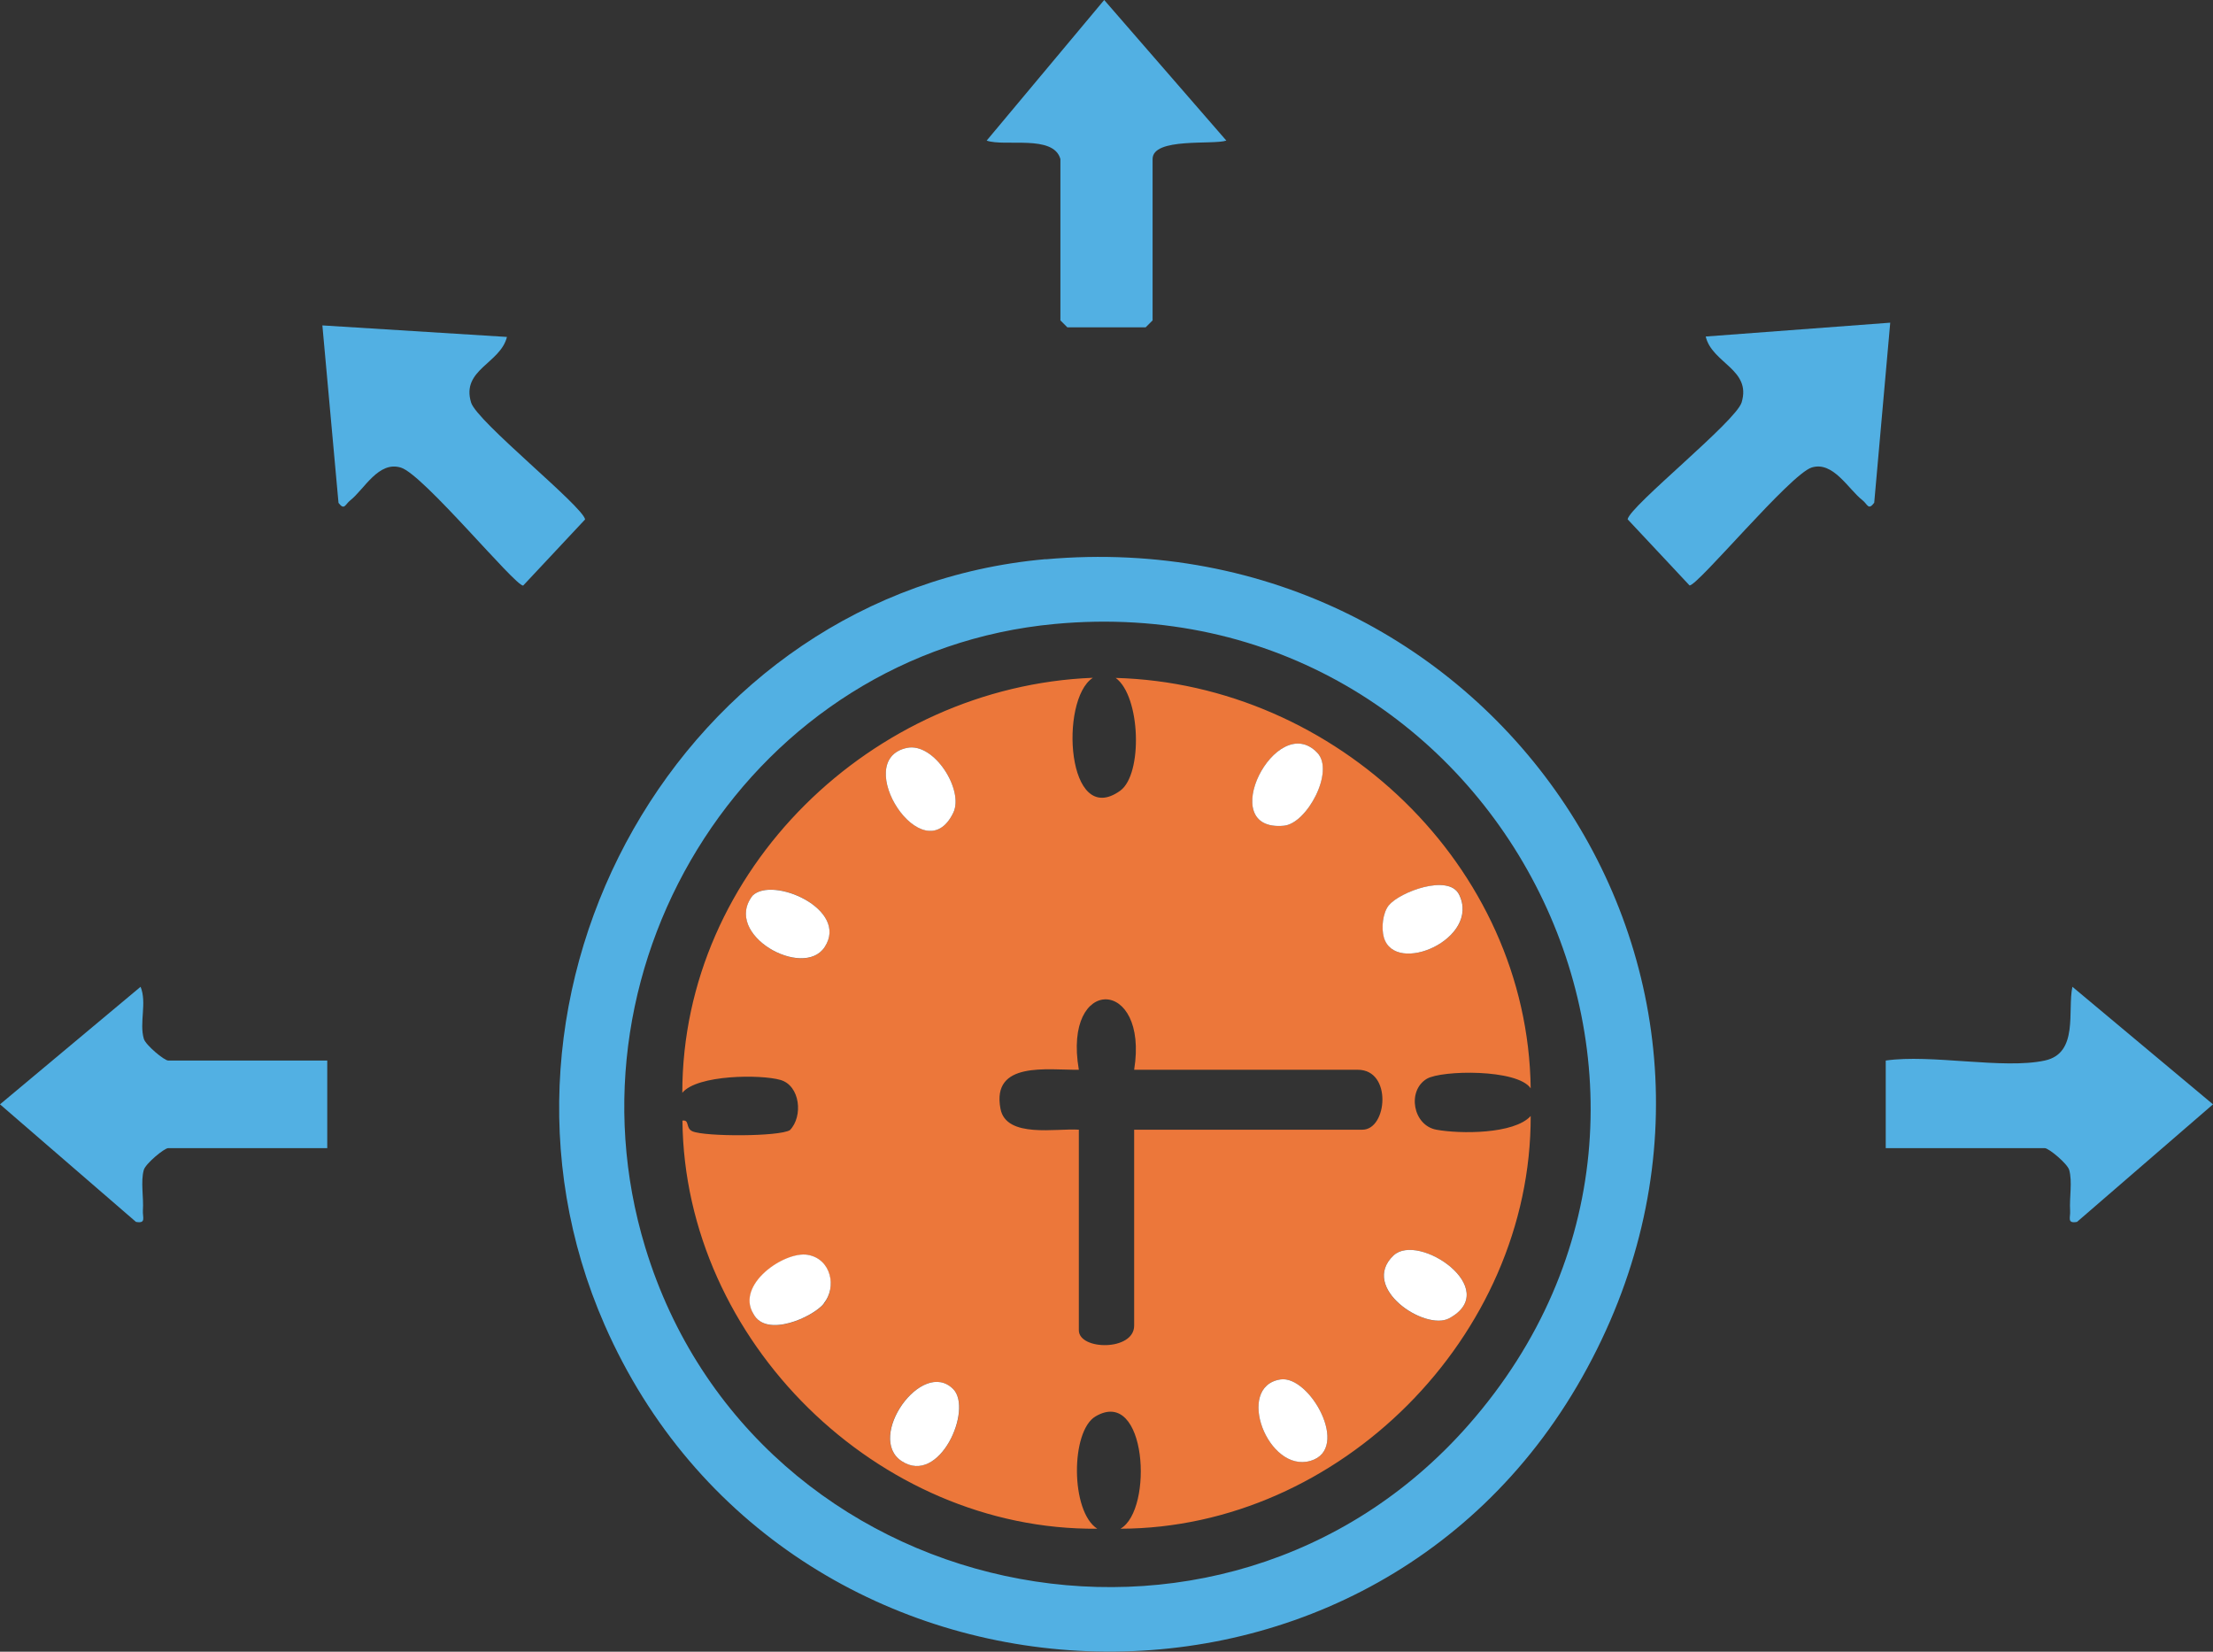 <?xml version="1.0" encoding="UTF-8"?>
<svg id="Layer_2" data-name="Layer 2" xmlns="http://www.w3.org/2000/svg" viewBox="0 0 163.24 121.82">
  <rect x="0" y="0" width="163.24" height="121.82" fill="#333333" stroke="none"/>
  <defs>
    <style>
      .cls-1 {
        fill: #ec773a;
      }

      .cls-2 {
        fill: #52b0e3;
      }

      .cls-3 {
        fill: #fff;
      }
    </style>
  </defs>
  <g id="Layer_1-2" data-name="Layer 1">
    <g id="GTlnfV">
      <g>
        <path class="cls-2" d="M77.13,41.25c33.02-2.93,56.02,31.15,39.58,60.32-16.21,28.76-58.86,26.34-72.11-3.85-10.79-24.58,5.61-54.09,32.53-56.48ZM77.81,46.02c-22.24,2.07-36.67,24.79-30.21,45.99,8.04,26.38,42.47,33.84,60.72,13.09,21.49-24.43,1.86-62.09-30.51-59.08Z"/>
        <path class="cls-2" d="M78.22,11.73c-.51-1.83-4.09-.89-5.44-1.36L81.45,0l9.01,10.37c-.99.33-5.44-.25-5.44,1.36v11.9l-.51.51h-5.78l-.51-.51v-11.9Z"/>
        <path class="cls-2" d="M37.4,24.83c-.47,1.98-3.4,2.42-2.65,4.86.43,1.41,8.24,7.64,8.41,8.62l-4.57,4.88c-.63,0-7.35-8.18-9.01-8.7s-2.7,1.59-3.75,2.42c-.37.29-.42.76-.86.18l-1.19-13.09,13.61.85Z"/>
        <path class="cls-2" d="M139.43,23.81l-1.18,13.27c-.44.59-.49.11-.86-.18-1.05-.82-2.17-2.91-3.75-2.42s-8.38,8.7-9.01,8.7l-4.57-4.88c.17-.98,7.98-7.21,8.41-8.62.74-2.44-2.18-2.88-2.65-4.86l13.6-1.02Z"/>
        <path class="cls-2" d="M150.83,78.22c2.52-.54,1.66-3.68,2.04-5.44l10.37,8.67-10.03,8.67c-.77.14-.47-.33-.51-.84-.06-.94.18-2.14-.07-3-.13-.45-1.5-1.6-1.8-1.6h-11.73v-6.46c3.33-.49,8.67.66,11.73,0Z"/>
        <path class="cls-2" d="M24.14,78.22v6.46h-11.73c-.3,0-1.67,1.15-1.8,1.6-.25.86,0,2.06-.07,3-.03.51.26.98-.51.84L0,81.45l10.37-8.67c.48,1.18-.11,2.65.24,3.84.13.45,1.5,1.6,1.8,1.6h11.73Z"/>
        <path class="cls-1" d="M80.6,50c-2.47,1.63-1.91,11.14,2.03,8.32,1.68-1.21,1.51-6.97-.33-8.32,16.23.44,30.4,13.83,30.61,30.27-.97-1.44-6.58-1.35-7.67-.7-1.46.88-1.02,3.43.71,3.75s5.74.34,6.96-1.01c.04,16.25-14.11,30.4-30.26,30.44,2.45-1.39,1.94-10.49-1.83-8.29-1.86,1.08-1.86,7.03.12,8.29-16.19.15-30.45-13.86-30.6-30.1.55-.08.21.56.74.79.91.4,6.41.4,7.19-.09.98-1.01.76-3.28-.7-3.7s-6.15-.39-7.24.95c0-16.46,14.04-29.96,30.27-30.61ZM97.17,55.52c-3.02-3.18-7.64,5.87-2.46,5.38,1.7-.16,3.75-4.02,2.46-5.38ZM66.9,55.16c-4.22.89,1.22,9.33,3.42,4.78.8-1.66-1.41-5.2-3.42-4.78ZM102.46,66.76c-.47.57-.58,1.68-.37,2.38.82,2.85,7.14.1,5.55-3.16-.76-1.55-4.37-.2-5.17.78ZM55.51,66.06c-2.21,2.89,3.76,6.2,5.32,3.79,1.82-2.8-3.85-5.27-5.32-3.79ZM83.66,78.9c1.1-6.85-5.29-7-4.08,0-2.3.03-6.46-.67-5.78,2.88.42,2.2,4.15,1.42,5.78,1.54v14.79c0,1.49,4.08,1.55,4.08-.34v-14.45h16.84c1.83,0,2.21-4.42-.34-4.42h-16.49ZM102.79,92.6c-2.52,2.38,2.32,5.6,4.11,4.63,3.96-2.14-2.26-6.38-4.11-4.63ZM60.77,96.15c.98-1.2.5-3.3-1.17-3.59s-5.37,2.2-4,4.38c.96,1.76,4.37.2,5.18-.78ZM94.45,101.74c-3.37.52-.92,6.93,2.23,6,2.97-.88-.07-6.33-2.23-6ZM70.31,102.45c-2.31-2.31-6.47,3.58-3.79,5.32,2.8,1.82,5.27-3.85,3.79-5.32Z"/>
        <path class="cls-3" d="M97.17,55.52c1.3,1.36-.76,5.22-2.46,5.38-5.18.49-.57-8.56,2.46-5.38Z"/>
        <path class="cls-3" d="M66.9,55.16c2.01-.42,4.22,3.12,3.42,4.78-2.2,4.56-7.64-3.89-3.42-4.78Z"/>
        <path class="cls-3" d="M55.51,66.06c1.47-1.47,7.15,1,5.32,3.79-1.57,2.4-7.54-.91-5.32-3.79Z"/>
        <path class="cls-3" d="M70.31,102.45c1.47,1.48-1,7.14-3.79,5.32-2.67-1.74,1.49-7.63,3.79-5.32Z"/>
        <path class="cls-3" d="M102.79,92.6c1.85-1.75,8.06,2.49,4.11,4.63-1.78.96-6.62-2.25-4.11-4.63Z"/>
        <path class="cls-3" d="M94.45,101.74c2.16-.33,5.2,5.12,2.23,6-3.15.94-5.6-5.48-2.23-6Z"/>
        <path class="cls-3" d="M102.46,66.76c.8-.98,4.41-2.33,5.17-.78,1.6,3.26-4.72,6.01-5.55,3.16-.2-.7-.09-1.81.37-2.38Z"/>
        <path class="cls-3" d="M60.77,96.15c-.81.99-4.22,2.54-5.18.78-1.37-2.17,2.28-4.68,4-4.38s2.16,2.39,1.17,3.59Z"/>
      </g>
    </g>
  </g>
</svg>